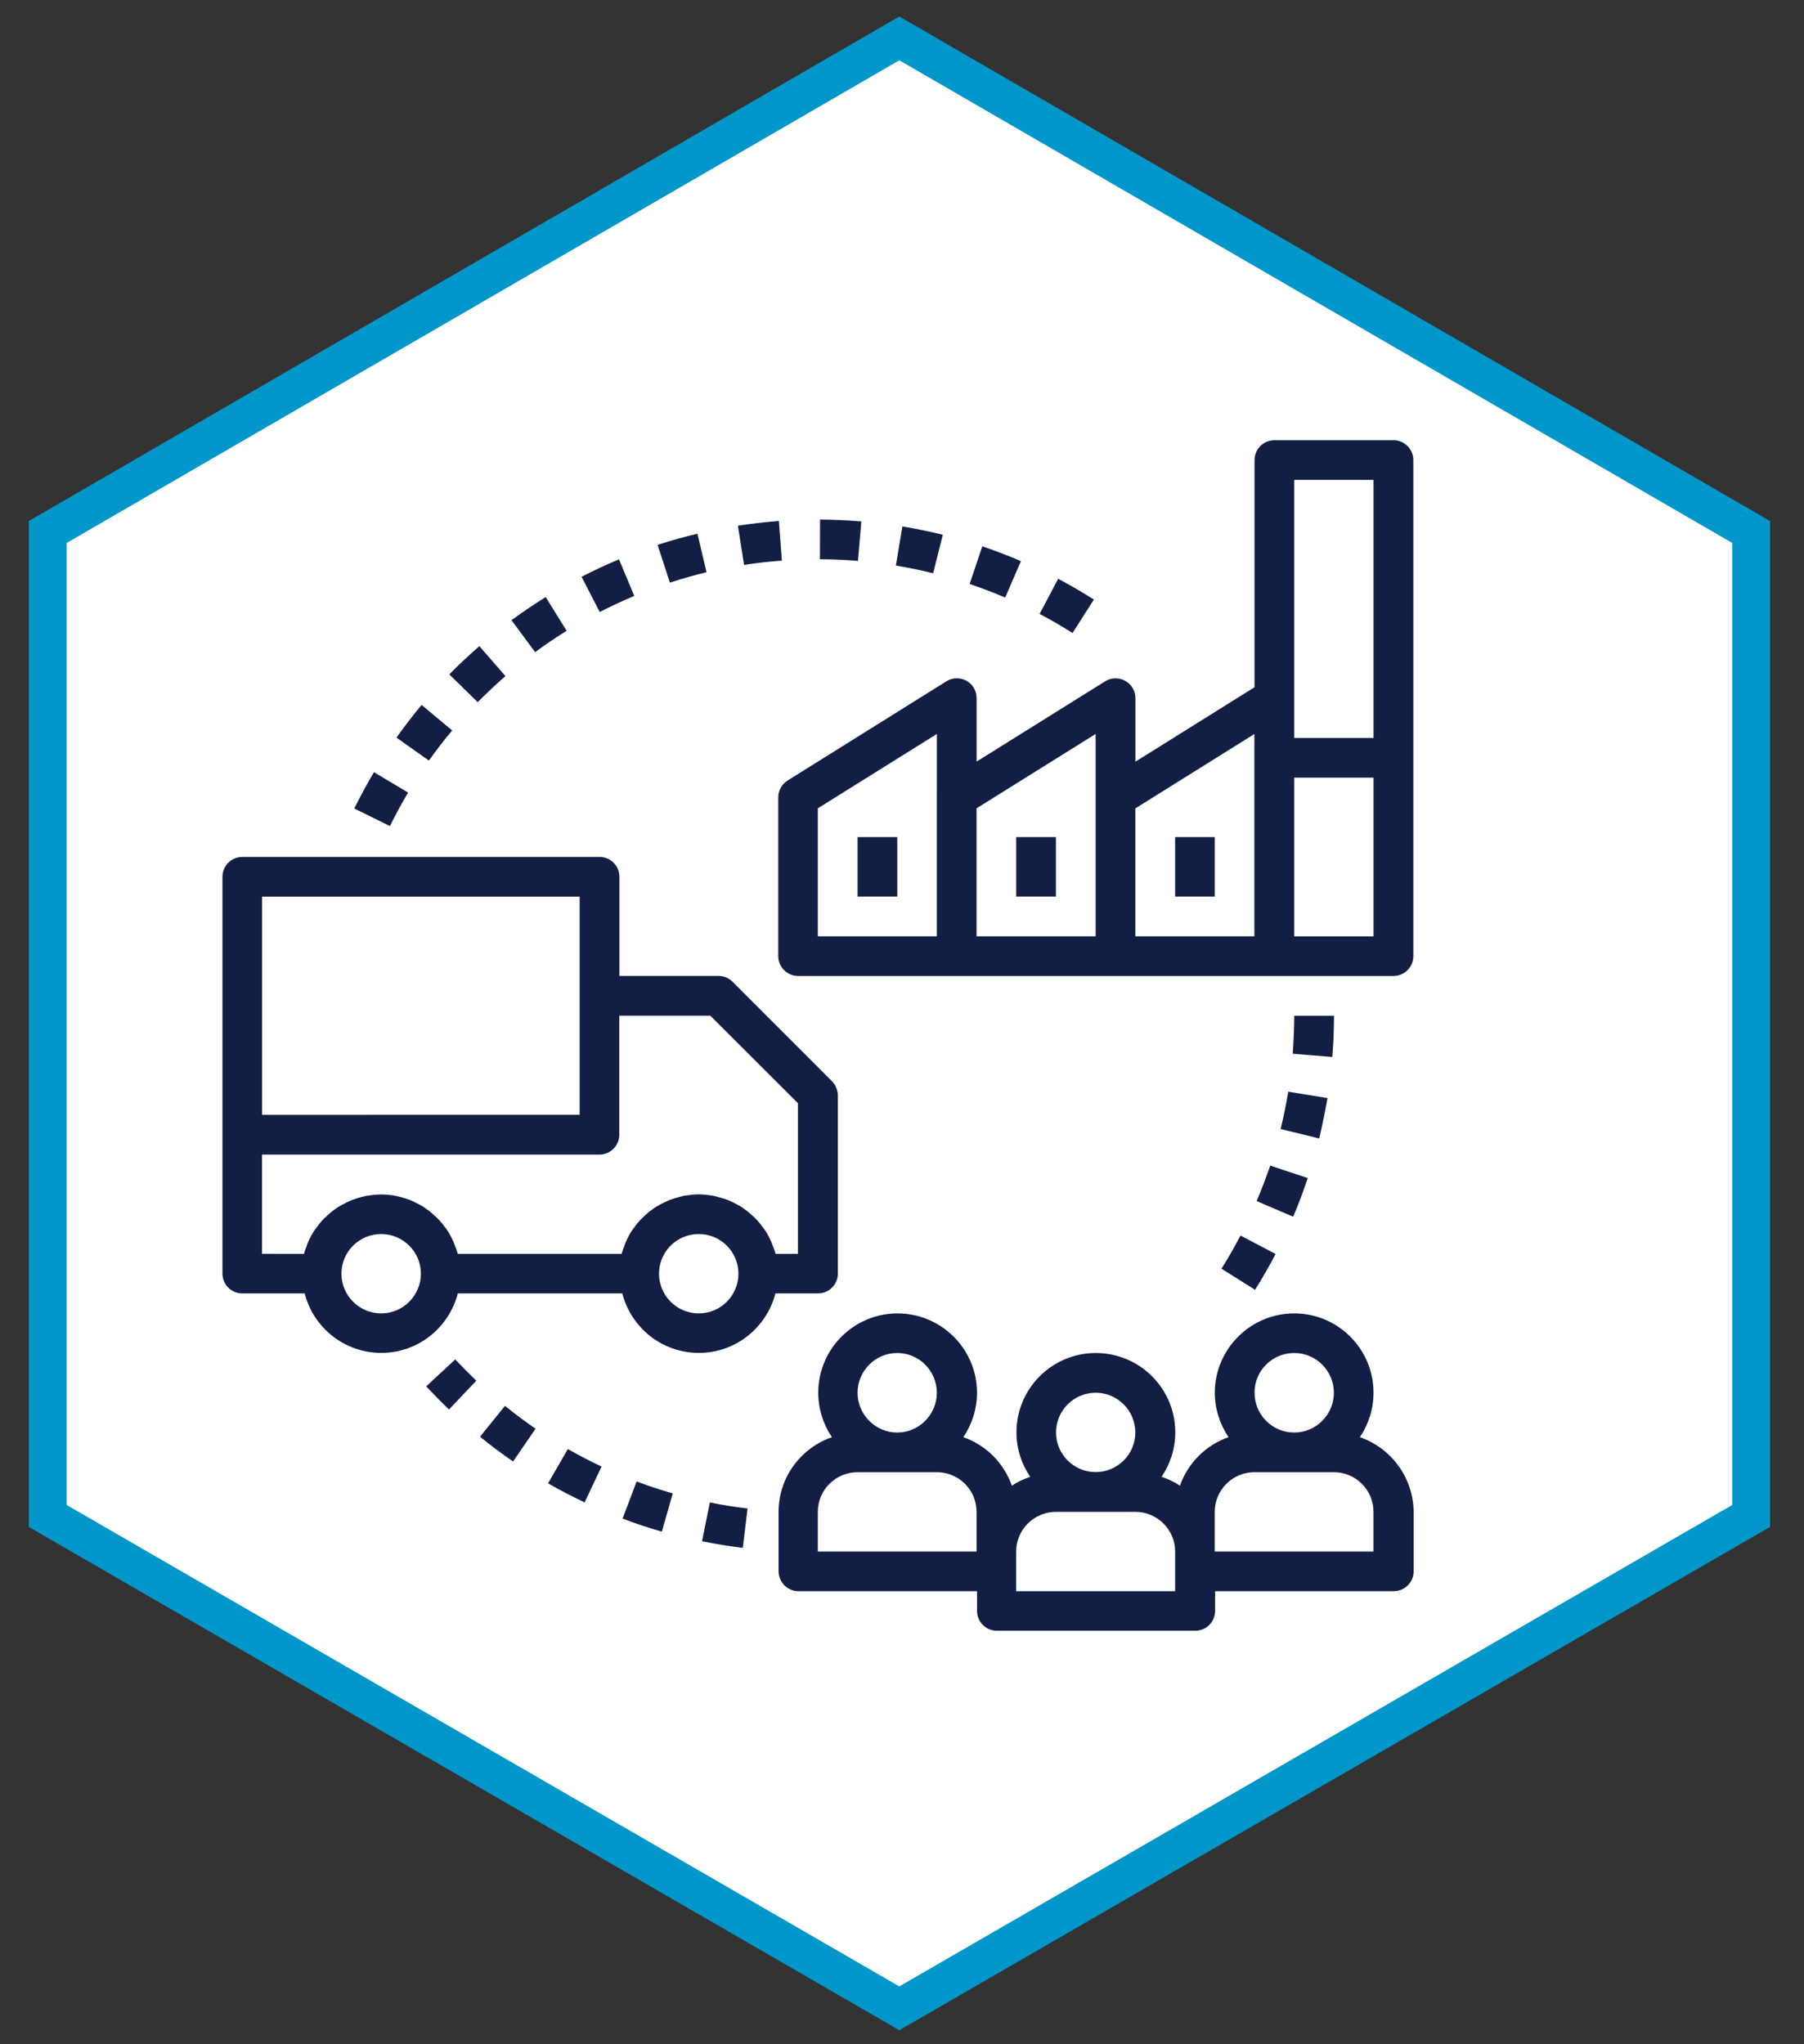 <?xml version="1.0" encoding="utf-8"?>
<!-- Generator: Adobe Illustrator 16.0.0, SVG Export Plug-In . SVG Version: 6.00 Build 0)  -->
<!DOCTYPE svg PUBLIC "-//W3C//DTD SVG 1.1//EN" "http://www.w3.org/Graphics/SVG/1.1/DTD/svg11.dtd">
<svg version="1.1" id="Layer_1" xmlns="http://www.w3.org/2000/svg" xmlns:xlink="http://www.w3.org/1999/xlink" x="0px" y="0px"
	 width="45px" height="51px" viewBox="0 0 45 51" enable-background="new 0 0 45 51" xml:space="preserve">
<rect x="0" y="0" width="45" height="51" fill="#333333" stroke="none"/>
<polygon fill="#0197CA" points="22.433,50.65 0.718,38.094 0.718,12.999 22.433,0.411 44.153,12.999 44.153,38.094 "/>
<polygon fill="#FFFFFF" points="22.433,49.557 1.664,37.547 1.664,13.545 22.433,1.504 43.209,13.545 43.209,37.547 "/>
<g display="none">
	<path display="inline" fill="#131E45" d="M23.294,38.393H10.88c-0.177,0-0.32-0.143-0.32-0.322v-4.146
		c0-0.176,0.144-0.316,0.32-0.316h3.951v-4.217c0-0.176,0.144-0.318,0.321-0.318c0.176,0,0.319,0.143,0.319,0.318v4.533
		c0,0.178-0.143,0.32-0.319,0.32h-3.952v3.508h11.778v-4.848c0-0.178,0.141-0.318,0.316-0.318h3.674
		c0.175,0,0.316,0.143,0.316,0.318v4.484h2.648l-0.033-13.325c0-0.175,0.145-0.318,0.321-0.319l0,0c0.181,0,0.318,0.141,0.318,0.319
		l0.033,13.643c0,0.084-0.033,0.164-0.095,0.227c-0.06,0.063-0.138,0.092-0.228,0.092h-3.282c-0.181,0-0.324-0.141-0.324-0.316
		v-4.482h-3.027v4.846C23.615,38.25,23.47,38.393,23.294,38.393z"/>
	<path display="inline" fill="#131E45" d="M32.009,16.648c-0.177-0.099-0.481-0.107-0.756,0.192
		c-0.108,0.121-0.205,0.31-0.278,0.541c-0.136-0.006-0.271-0.026-0.398-0.053c0.191-0.139,0.21-0.295,0.206-0.372
		c-0.015-0.22-0.294-0.447-0.603-0.447c-0.308,0-0.589,0.227-0.603,0.447c-0.007,0.078,0.014,0.233,0.207,0.372
		c-0.126,0.028-0.259,0.048-0.396,0.053c-0.078-0.23-0.171-0.422-0.282-0.541c-0.277-0.298-0.579-0.29-0.753-0.192
		c-0.168,0.091-0.246,0.263-0.203,0.427c0.055,0.194,0.185,0.35,0.371,0.456c0.184,0.1,0.405,0.148,0.639,0.16
		c0.193,0.763,0.274,1.918,0.291,2.43c0.006,0.085,0.078,0.152,0.161,0.149c0.087-0.001,0.152-0.073,0.151-0.159
		c-0.007-0.195-0.051-1.488-0.286-2.426c0.204-0.016,0.402-0.055,0.573-0.108c0.045-0.013,0.09-0.031,0.131-0.048
		c0.045,0.018,0.086,0.036,0.133,0.048c0.171,0.054,0.371,0.093,0.572,0.108c-0.231,0.938-0.276,2.232-0.281,2.426
		c-0.004,0.085,0.061,0.157,0.147,0.159s0.156-0.064,0.159-0.149c0.017-0.512,0.092-1.667,0.293-2.43
		c0.232-0.012,0.455-0.062,0.631-0.16c0.192-0.104,0.326-0.261,0.376-0.456C32.254,16.911,32.172,16.74,32.009,16.648z
		 M28.672,17.26c-0.118-0.065-0.191-0.152-0.22-0.265c-0.01-0.024,0.015-0.055,0.052-0.077c0.078-0.043,0.223-0.035,0.378,0.131
		c0.065,0.07,0.125,0.183,0.182,0.322C28.916,17.354,28.783,17.32,28.672,17.26z M30.178,17.176
		c-0.211-0.071-0.293-0.16-0.293-0.201c0.005-0.049,0.164-0.155,0.293-0.155c0.131,0,0.294,0.106,0.296,0.155
		C30.478,17.016,30.396,17.105,30.178,17.176z M31.687,17.26c-0.108,0.061-0.242,0.096-0.387,0.113
		c0.056-0.14,0.113-0.251,0.182-0.324c0.155-0.166,0.301-0.175,0.378-0.13c0.034,0.021,0.062,0.052,0.053,0.077
		C31.88,17.108,31.808,17.194,31.687,17.26z"/>
	<path display="inline" fill="#131E45" d="M27.502,20.327c-0.089,0-0.182-0.034-0.246-0.101c-0.878-0.811-1.378-1.959-1.378-3.151
		c0-2.373,1.933-4.303,4.303-4.303c2.375,0,4.305,1.931,4.305,4.303c0,1.19-0.478,2.301-1.342,3.12
		c-0.146,0.141-0.38,0.135-0.519-0.012c-0.138-0.147-0.135-0.378,0.014-0.519c0.719-0.679,1.114-1.601,1.114-2.588
		c0-1.97-1.6-3.571-3.572-3.571c-1.965,0-3.566,1.604-3.566,3.571c0,0.99,0.418,1.943,1.139,2.617
		c0.151,0.138,0.158,0.369,0.02,0.518C27.699,20.287,27.601,20.327,27.502,20.327z"/>
	<path display="inline" fill="#131E45" d="M32.273,20.798c0,0.198-0.16,0.359-0.359,0.359h-3.469c-0.196,0-0.358-0.161-0.358-0.359
		l0,0c0-0.2,0.162-0.36,0.358-0.36h3.469C32.112,20.438,32.273,20.599,32.273,20.798L32.273,20.798z"/>
	<path display="inline" fill="#131E45" d="M32.273,21.726c0,0.2-0.16,0.36-0.359,0.36h-3.469c-0.196,0-0.358-0.161-0.358-0.36l0,0
		c0-0.199,0.162-0.358,0.358-0.358h3.469C32.112,21.368,32.273,21.527,32.273,21.726L32.273,21.726z"/>
	<path display="inline" fill="#131E45" d="M32.273,22.654c0,0.201-0.16,0.36-0.359,0.36h-3.469c-0.196,0-0.358-0.159-0.358-0.36l0,0
		c0-0.199,0.162-0.36,0.358-0.36h3.469C32.112,22.293,32.273,22.456,32.273,22.654L32.273,22.654z"/>
	<path display="inline" fill="#131E45" d="M28.869,23.232v0.208c0,0.513,0.416,0.93,0.932,0.93h0.76c0.511,0,0.931-0.415,0.931-0.93
		v-0.208H28.869z"/>
	<path display="inline" fill="#131E45" d="M36.918,17.845L36.918,17.845l-1.445-0.001c-0.177,0-0.318-0.143-0.318-0.32
		c0-0.174,0.143-0.32,0.318-0.32l0,0l1.445,0.003c0.18,0,0.324,0.144,0.324,0.321C37.24,17.704,37.098,17.845,36.918,17.845z"/>
	<path display="inline" fill="#131E45" d="M24.859,17.847L24.859,17.847l-1.487-0.002c-0.177,0-0.318-0.142-0.318-0.32
		c0-0.175,0.142-0.318,0.318-0.318c0,0,0,0,0.003,0l1.484,0.002c0.179,0,0.323,0.144,0.319,0.319
		C25.18,17.704,25.038,17.847,24.859,17.847z"/>
	<path display="inline" fill="#131E45" d="M30.178,12.122L30.178,12.122c-0.177,0-0.317-0.144-0.317-0.32v-1.366
		c0-0.175,0.145-0.319,0.32-0.319l0,0c0.179,0,0.317,0.144,0.317,0.32v1.365C30.498,11.979,30.354,12.122,30.178,12.122z"/>
	<path display="inline" fill="#131E45" d="M34.114,13.804c-0.08,0-0.166-0.03-0.226-0.092c-0.128-0.126-0.128-0.328,0.004-0.454
		l0.903-0.905c0.125-0.122,0.326-0.122,0.451,0c0.125,0.126,0.125,0.328-0.002,0.454l-0.904,0.904
		C34.278,13.772,34.195,13.804,34.114,13.804z"/>
	<path display="inline" fill="#131E45" d="M26.147,14.214c-0.08,0-0.162-0.031-0.228-0.094l-0.898-0.9
		c-0.126-0.124-0.126-0.328-0.003-0.452c0.129-0.125,0.33-0.125,0.451,0l0.907,0.9c0.125,0.125,0.125,0.326,0,0.452
		C26.313,14.18,26.228,14.214,26.147,14.214z"/>
	<g display="inline">
		<path fill="#131E45" d="M17.615,32.07c-0.182,0-0.361-0.023-0.537-0.061c-0.647-0.141-1.2-0.527-1.556-1.088
			c-0.289-0.453-0.421-0.973-0.387-1.498c-0.397,0.121-0.827,0.135-1.239,0.045c-0.666-0.145-1.23-0.551-1.581-1.127
			c-0.289,0.037-0.586,0.027-0.873-0.035c-0.646-0.145-1.2-0.525-1.556-1.086C9.529,26.664,9.411,26,9.555,25.352
			c0.196-0.894,0.863-1.597,1.727-1.846c0.008-0.101,0.027-0.202,0.047-0.302c0.25-1.126,1.266-1.948,2.418-1.948
			c0.18,0,0.359,0.019,0.536,0.059c0.061,0.015,0.123,0.03,0.181,0.049c0.429-0.319,0.945-0.492,1.479-0.492
			c0.18,0,0.359,0.019,0.536,0.059c0.485,0.106,0.928,0.357,1.266,0.718c0.459-0.184,0.97-0.226,1.453-0.12
			c1.092,0.243,1.875,1.174,1.942,2.269c1.158,0.421,1.841,1.63,1.569,2.86c-0.088,0.4-0.271,0.768-0.534,1.072
			c0.314,0.539,0.417,1.174,0.28,1.787c-0.248,1.125-1.266,1.943-2.419,1.943l0,0c-0.18,0-0.359-0.018-0.535-0.057
			c-0.053-0.012-0.105-0.027-0.159-0.039C18.883,31.811,18.263,32.07,17.615,32.07z M15.571,28.561c0.07,0,0.141,0.027,0.201,0.07
			c0.105,0.086,0.146,0.229,0.103,0.354c-0.024,0.068-0.042,0.137-0.058,0.203c-0.107,0.48-0.018,0.979,0.245,1.389
			c0.264,0.414,0.675,0.699,1.155,0.809c0.131,0.025,0.265,0.041,0.398,0.041c0.535,0,1.044-0.232,1.394-0.641
			c0.089-0.102,0.23-0.139,0.358-0.09c0.089,0.033,0.181,0.061,0.272,0.082c0.131,0.029,0.265,0.043,0.399,0.043
			c0.855,0,1.609-0.607,1.793-1.445c0.114-0.52,0-1.063-0.319-1.49c-0.095-0.131-0.081-0.313,0.038-0.422
			c0.271-0.256,0.455-0.582,0.536-0.941c0.214-0.977-0.375-1.933-1.342-2.18c-0.147-0.035-0.249-0.172-0.243-0.322
			c0.036-0.893-0.571-1.675-1.441-1.87c-0.424-0.091-0.871-0.032-1.252,0.168c-0.138,0.072-0.309,0.035-0.403-0.088
			c-0.264-0.348-0.643-0.585-1.064-0.679c-0.131-0.026-0.266-0.043-0.398-0.043c-0.44,0-0.87,0.161-1.206,0.453
			c-0.09,0.078-0.215,0.099-0.325,0.055c-0.086-0.032-0.175-0.06-0.267-0.081c-0.132-0.028-0.266-0.042-0.399-0.042
			c-0.855,0-1.61,0.61-1.794,1.444c-0.029,0.136-0.043,0.277-0.042,0.416c0.001,0.154-0.108,0.291-0.263,0.317
			c-0.733,0.133-1.309,0.687-1.467,1.415c-0.107,0.482-0.019,0.972,0.245,1.386c0.265,0.414,0.674,0.701,1.155,0.807
			c0.272,0.059,0.558,0.057,0.828-0.01c0.147-0.033,0.297,0.037,0.365,0.174c0.245,0.512,0.707,0.877,1.26,0.998
			c0.131,0.029,0.266,0.045,0.399,0.045c0.342,0,0.678-0.096,0.969-0.279C15.455,28.578,15.513,28.561,15.571,28.561z"/>
		<path fill="#131E45" d="M12.992,20.725c-0.107,0-0.213-0.054-0.272-0.155l-0.964-1.576c-0.093-0.149-0.042-0.348,0.105-0.439
			c0.153-0.092,0.35-0.045,0.441,0.106l0.963,1.577c0.093,0.152,0.045,0.349-0.105,0.44C13.106,20.71,13.048,20.725,12.992,20.725z"
			/>
		<path fill="#131E45" d="M17.638,20.44c-0.019,0-0.038-0.001-0.055-0.006c-0.174-0.03-0.29-0.196-0.261-0.371l0.322-1.833
			c0.032-0.175,0.197-0.29,0.37-0.26c0.175,0.032,0.29,0.197,0.26,0.371l-0.321,1.834C17.924,20.33,17.79,20.44,17.638,20.44z"/>
		<path fill="#131E45" d="M21.721,21.266l-0.442,0.473c-0.062,0.066-0.146,0.101-0.23,0.101c-0.081,0-0.158-0.027-0.218-0.084
			c-0.13-0.122-0.136-0.325-0.015-0.453l1.283-1.368c0.122-0.128,0.323-0.134,0.453-0.013c0.129,0.12,0.132,0.323,0.017,0.452
			L21.721,21.266"/>
		<path fill="#131E45" d="M23.242,25.09c-0.164,0-0.301-0.125-0.32-0.293c-0.018-0.172,0.113-0.332,0.291-0.346l1.818-0.179
			c0.175-0.019,0.33,0.11,0.348,0.287c0.019,0.177-0.112,0.333-0.289,0.348l-1.817,0.182C23.262,25.088,23.248,25.09,23.242,25.09z"
			/>
		<path fill="#131E45" d="M9.307,23.733c-0.049,0-0.094-0.015-0.141-0.035l-1.449-0.714c-0.159-0.079-0.223-0.268-0.145-0.426
			c0.077-0.16,0.268-0.225,0.426-0.148l1.45,0.715c0.158,0.08,0.224,0.269,0.145,0.428C9.537,23.662,9.424,23.733,9.307,23.733z"/>
		<path fill="#131E45" d="M8.041,29.545c-0.125,0-0.242-0.072-0.295-0.193c-0.07-0.162,0.004-0.348,0.168-0.42L9.4,28.295
			c0.162-0.066,0.35,0.008,0.419,0.168c0.07,0.162-0.004,0.35-0.166,0.42L8.168,29.52C8.125,29.535,8.081,29.545,8.041,29.545z"/>
	</g>
	<path display="inline" fill="#131E45" d="M21.19,25.996c-0.045-0.25-0.143-0.482-0.282-0.684l0.218-0.222l-0.462-0.462
		l-0.217,0.221c-0.204-0.14-0.436-0.24-0.687-0.285v-0.312h-0.327h-0.327v0.312c-0.248,0.045-0.482,0.145-0.685,0.285l-0.219-0.221
		L17.74,25.09l0.219,0.222c-0.14,0.202-0.239,0.436-0.284,0.684h-0.31v0.655h0.311c0.047,0.25,0.144,0.48,0.285,0.684l-0.22,0.219
		l0.461,0.463l0.218-0.221c0.203,0.143,0.437,0.24,0.685,0.285v0.311h0.326h0.327V28.08c0.25-0.045,0.483-0.141,0.686-0.285
		l0.218,0.221l0.462-0.463l-0.218-0.219c0.14-0.203,0.239-0.434,0.282-0.684H21.5v-0.655H21.19z M19.435,27.486L19.435,27.486
		c-0.642,0-1.163-0.52-1.163-1.166c0-0.64,0.521-1.162,1.163-1.162l0,0c0.642,0,1.163,0.522,1.163,1.162
		C20.597,26.967,20.077,27.486,19.435,27.486z"/>
	<path display="inline" fill="#131E45" d="M19.752,23.182c-0.016-0.088-0.052-0.176-0.104-0.248l0.081-0.079l-0.168-0.167
		l-0.081,0.081c-0.071-0.052-0.158-0.087-0.248-0.104v-0.113h-0.117h-0.12v0.113c-0.091,0.019-0.175,0.051-0.248,0.104l-0.079-0.081
		l-0.166,0.167l0.079,0.079c-0.051,0.072-0.085,0.159-0.104,0.248h-0.112v0.238h0.111c0.017,0.09,0.053,0.175,0.105,0.247
		l-0.081,0.082l0.166,0.167l0.08-0.08c0.073,0.051,0.158,0.086,0.248,0.103v0.112h0.118h0.119v-0.112
		c0.091-0.017,0.178-0.052,0.25-0.103l0.078,0.08l0.167-0.167l-0.079-0.082c0.052-0.074,0.086-0.157,0.104-0.247h0.112v-0.238
		H19.752z M19.116,23.779L19.116,23.779c-0.265,0-0.48-0.214-0.48-0.476c0-0.265,0.214-0.479,0.48-0.479l0,0
		c0.265,0,0.479,0.217,0.479,0.479C19.595,23.566,19.379,23.779,19.116,23.779z"/>
	<path display="inline" fill="#131E45" d="M14.012,27.02c0.017-0.09,0.01-0.182-0.011-0.264l0.102-0.047l-0.101-0.215l-0.1,0.047
		c-0.05-0.074-0.119-0.135-0.199-0.18l0.039-0.107l-0.11-0.039l-0.108-0.039l-0.039,0.104c-0.089-0.016-0.182-0.01-0.266,0.014
		l-0.049-0.102l-0.213,0.1l0.048,0.104c-0.072,0.051-0.136,0.113-0.183,0.195l-0.105-0.037l-0.081,0.223l0.104,0.037
		c-0.013,0.088-0.009,0.18,0.012,0.266l-0.101,0.045l0.1,0.213l0.103-0.047c0.05,0.074,0.117,0.135,0.195,0.182l-0.037,0.107
		l0.107,0.037l0.11,0.039l0.041-0.105c0.09,0.018,0.183,0.012,0.266-0.01l0.049,0.102l0.212-0.102l-0.047-0.1
		c0.072-0.053,0.132-0.119,0.181-0.199l0.104,0.043l0.082-0.225L14.012,27.02z M13.215,27.359L13.215,27.359
		C12.969,27.271,12.84,27,12.931,26.75c0.09-0.246,0.361-0.373,0.61-0.285l0,0c0.246,0.092,0.373,0.365,0.284,0.611
		C13.733,27.322,13.462,27.449,13.215,27.359z"/>
	<path display="inline" fill="#131E45" d="M16.879,26.275l0.2-0.121c-0.101-0.168-0.232-0.311-0.387-0.426l-0.14,0.187
		c-0.129-0.096-0.28-0.167-0.437-0.206l0.057-0.229c-0.183-0.045-0.377-0.058-0.577-0.024l0.035,0.232
		c-0.135,0.019-0.264,0.06-0.38,0.122c-0.027,0.012-0.052,0.026-0.078,0.043l-0.122-0.201c-0.167,0.098-0.312,0.229-0.428,0.387
		l0.189,0.143c-0.097,0.125-0.167,0.273-0.207,0.436l-0.226-0.057c-0.046,0.184-0.059,0.377-0.029,0.574l0.232-0.035
		c0.024,0.17,0.082,0.324,0.163,0.457l-0.202,0.123c0.102,0.168,0.234,0.311,0.387,0.426l0.142-0.189
		c0.128,0.098,0.279,0.17,0.437,0.209l-0.056,0.229c0.182,0.047,0.376,0.055,0.575,0.025l-0.035-0.232
		c0.135-0.02,0.263-0.061,0.379-0.121c0.026-0.016,0.053-0.025,0.077-0.041l0.122,0.199c0.167-0.1,0.313-0.234,0.428-0.389
		l-0.188-0.137c0.095-0.133,0.166-0.279,0.207-0.439l0.228,0.059c0.045-0.186,0.056-0.379,0.027-0.58l-0.233,0.035
		C17.015,26.564,16.959,26.412,16.879,26.275z M16.407,26.826c0.04,0.262-0.098,0.508-0.322,0.623
		c-0.057,0.027-0.117,0.049-0.182,0.061c-0.329,0.051-0.635-0.176-0.684-0.508c-0.038-0.262,0.1-0.508,0.323-0.625
		c0.056-0.025,0.117-0.047,0.184-0.059C16.052,26.271,16.359,26.498,16.407,26.826z"/>
	<path display="inline" fill="#131E45" d="M19.026,29.355l0.245-0.02c-0.016-0.205-0.069-0.4-0.159-0.58l-0.221,0.111
		c-0.075-0.152-0.181-0.291-0.309-0.404l0.161-0.184c-0.149-0.131-0.326-0.232-0.524-0.299l-0.08,0.23
		c-0.136-0.047-0.274-0.066-0.411-0.066c-0.031,0-0.063,0.002-0.091,0.006l-0.017-0.246c-0.204,0.018-0.403,0.068-0.583,0.16
		l0.109,0.219c-0.151,0.078-0.288,0.18-0.402,0.313l-0.184-0.162c-0.131,0.148-0.233,0.324-0.298,0.523l0.233,0.078
		c-0.056,0.166-0.077,0.34-0.064,0.504l-0.245,0.02c0.017,0.203,0.07,0.402,0.161,0.578l0.22-0.105
		c0.077,0.148,0.181,0.289,0.312,0.4l-0.164,0.184c0.149,0.129,0.326,0.232,0.525,0.299l0.076-0.234
		c0.137,0.045,0.275,0.066,0.411,0.066c0.03,0,0.062,0,0.091-0.002l0.019,0.242c0.204-0.014,0.401-0.066,0.583-0.158l-0.111-0.221
		c0.151-0.074,0.288-0.182,0.401-0.309l0.187,0.158c0.128-0.146,0.231-0.326,0.298-0.523l-0.234-0.078
		C19.018,29.691,19.038,29.523,19.026,29.355z M18.327,29.646c-0.089,0.262-0.335,0.43-0.598,0.43c-0.065,0-0.134-0.01-0.2-0.031
		c-0.329-0.107-0.508-0.467-0.398-0.795c0.087-0.262,0.334-0.432,0.597-0.432c0.066,0,0.134,0.012,0.198,0.033
		C18.259,28.963,18.436,29.318,18.327,29.646z"/>
	<path display="inline" fill="#131E45" d="M21.374,29.07l0.172-0.031c-0.028-0.145-0.086-0.279-0.167-0.398l-0.144,0.102
		c-0.068-0.1-0.155-0.188-0.256-0.254l0.096-0.148c-0.117-0.078-0.251-0.131-0.397-0.158l-0.033,0.17
		c-0.102-0.018-0.201-0.02-0.297-0.006c-0.022,0.004-0.043,0.006-0.064,0.008l-0.037-0.17c-0.141,0.025-0.276,0.086-0.397,0.168
		l0.099,0.143c-0.101,0.064-0.188,0.152-0.253,0.258l-0.145-0.096c-0.078,0.115-0.135,0.25-0.163,0.395l0.172,0.033
		c-0.024,0.125-0.021,0.246,0,0.361l-0.17,0.035c0.028,0.143,0.086,0.279,0.166,0.395l0.146-0.096
		c0.068,0.1,0.154,0.184,0.257,0.252l-0.098,0.146c0.117,0.076,0.25,0.135,0.398,0.162l0.034-0.172
		c0.1,0.021,0.201,0.021,0.297,0.008c0.021-0.002,0.042-0.004,0.063-0.01l0.036,0.17c0.143-0.025,0.278-0.084,0.396-0.164
		l-0.098-0.145c0.1-0.068,0.186-0.156,0.253-0.256l0.146,0.098c0.077-0.123,0.135-0.254,0.162-0.402l-0.172-0.029
		C21.397,29.314,21.397,29.186,21.374,29.07z M20.905,29.346c-0.038,0.193-0.196,0.336-0.381,0.357
		c-0.047,0.006-0.095,0.004-0.145-0.004c-0.242-0.049-0.401-0.283-0.354-0.527c0.037-0.191,0.196-0.332,0.383-0.359
		c0.045-0.004,0.092-0.004,0.142,0.006C20.795,28.865,20.954,29.105,20.905,29.346z"/>
	<path display="inline" fill="#131E45" d="M12.532,25.729l0.177-0.014c-0.01-0.146-0.05-0.291-0.116-0.421l-0.159,0.082
		c-0.054-0.112-0.131-0.208-0.224-0.292l0.117-0.133c-0.106-0.097-0.235-0.173-0.379-0.217l-0.055,0.166
		c-0.1-0.029-0.2-0.049-0.299-0.049c-0.021,0-0.044,0.003-0.066,0.003l-0.013-0.176c-0.147,0.011-0.29,0.052-0.421,0.117
		l0.081,0.157c-0.109,0.056-0.208,0.132-0.291,0.228l-0.133-0.12c-0.095,0.108-0.168,0.236-0.217,0.379l0.168,0.058
		c-0.042,0.122-0.055,0.244-0.047,0.365l-0.179,0.016c0.01,0.143,0.051,0.288,0.117,0.42l0.159-0.08
		c0.055,0.107,0.131,0.207,0.224,0.289l-0.116,0.137c0.108,0.09,0.236,0.166,0.38,0.215l0.055-0.168
		c0.099,0.033,0.2,0.047,0.297,0.047c0.023,0,0.044,0,0.066-0.004l0.012,0.182c0.149-0.012,0.291-0.051,0.421-0.117l-0.079-0.158
		c0.108-0.053,0.208-0.131,0.291-0.221l0.134,0.113c0.094-0.105,0.169-0.238,0.216-0.381l-0.166-0.055
		C12.525,25.972,12.54,25.853,12.532,25.729z M11.981,25.928c-0.056,0.171-0.216,0.277-0.389,0.277
		c-0.042,0-0.084-0.006-0.128-0.021c-0.213-0.07-0.332-0.3-0.26-0.516c0.057-0.172,0.218-0.28,0.387-0.28
		c0.044,0,0.086,0.007,0.129,0.021C11.937,25.479,12.052,25.71,11.981,25.928z"/>
	<path display="inline" fill="#131E45" d="M18.062,23.576l0.204-0.031c-0.027-0.17-0.086-0.333-0.175-0.476l-0.176,0.108
		c-0.074-0.122-0.171-0.228-0.287-0.314l0.123-0.164c-0.134-0.1-0.288-0.173-0.46-0.213l-0.048,0.2
		c-0.119-0.032-0.236-0.041-0.35-0.031c-0.025,0.002-0.052,0.005-0.076,0.011l-0.034-0.203c-0.169,0.027-0.331,0.085-0.476,0.172
		l0.107,0.176c-0.123,0.074-0.229,0.172-0.315,0.289l-0.166-0.122c-0.099,0.134-0.172,0.289-0.212,0.459l0.199,0.05
		c-0.034,0.144-0.04,0.289-0.017,0.425l-0.205,0.031c0.027,0.17,0.086,0.334,0.174,0.478l0.176-0.108
		c0.074,0.123,0.171,0.227,0.29,0.313l-0.123,0.166c0.134,0.098,0.288,0.172,0.459,0.213l0.049-0.199
		c0.118,0.027,0.234,0.035,0.349,0.025c0.025-0.001,0.052-0.003,0.077-0.01l0.03,0.203c0.17-0.024,0.332-0.086,0.478-0.172
		l-0.107-0.176c0.123-0.076,0.228-0.174,0.314-0.289l0.166,0.122c0.098-0.136,0.172-0.288,0.214-0.459l-0.201-0.048
		C18.08,23.856,18.085,23.713,18.062,23.576z M17.497,23.869c-0.055,0.227-0.247,0.382-0.469,0.401
		c-0.055,0.003-0.111,0-0.168-0.015c-0.284-0.071-0.457-0.353-0.388-0.64c0.053-0.227,0.247-0.382,0.467-0.401
		c0.056-0.004,0.114-0.001,0.17,0.015C17.393,23.297,17.566,23.585,17.497,23.869z"/>
	<path display="inline" fill="#131E45" d="M16.049,22.28l0.085-0.006c-0.004-0.069-0.024-0.14-0.056-0.204l-0.077,0.04
		c-0.027-0.051-0.062-0.102-0.107-0.14l0.057-0.063c-0.053-0.046-0.114-0.082-0.184-0.107l-0.026,0.082
		c-0.047-0.017-0.096-0.024-0.145-0.024c-0.01,0-0.021,0-0.03,0.001l-0.008-0.086c-0.07,0.005-0.14,0.024-0.202,0.057l0.038,0.077
		c-0.053,0.026-0.099,0.063-0.139,0.107l-0.063-0.055c-0.045,0.052-0.081,0.112-0.105,0.183l0.082,0.027
		c-0.02,0.058-0.027,0.116-0.022,0.176l-0.086,0.007c0.004,0.07,0.024,0.14,0.055,0.202l0.077-0.04
		c0.028,0.055,0.063,0.103,0.108,0.141l-0.055,0.065c0.051,0.045,0.113,0.081,0.184,0.105l0.026-0.082
		c0.047,0.016,0.096,0.024,0.144,0.024c0.01,0,0.022,0,0.032-0.001l0.006,0.086c0.071-0.004,0.141-0.023,0.202-0.055l-0.038-0.077
		c0.053-0.027,0.1-0.062,0.142-0.106l0.063,0.055c0.045-0.052,0.081-0.114,0.104-0.182l-0.082-0.027
		C16.045,22.395,16.051,22.337,16.049,22.28z M15.806,22.379c-0.031,0.092-0.117,0.15-0.21,0.15c-0.022,0-0.046-0.004-0.069-0.012
		c-0.116-0.037-0.177-0.163-0.14-0.277c0.031-0.094,0.118-0.151,0.208-0.151c0.024,0,0.047,0.003,0.069,0.012
		C15.78,22.14,15.842,22.266,15.806,22.379z"/>
	<g display="inline">
		<path fill="#131E45" d="M15.3,23.838c-0.041-0.205-0.123-0.395-0.239-0.558l0.176-0.18l-0.382-0.369l-0.174,0.181
			c-0.165-0.111-0.357-0.19-0.561-0.224l-0.003-0.251l-0.266,0.001l-0.266,0.005l0.002,0.252c-0.203,0.04-0.392,0.122-0.555,0.236
			l-0.178-0.176l-0.371,0.379l0.179,0.178c-0.109,0.166-0.189,0.356-0.224,0.561l-0.251,0.004l0.006,0.533l0.251-0.006
			c0.041,0.205,0.123,0.392,0.239,0.553l-0.175,0.184l0.379,0.367l0.176-0.18c0.165,0.111,0.356,0.186,0.561,0.227l0.002,0.248
			l0.265-0.004l0.267-0.002l-0.003-0.252c0.204-0.039,0.393-0.124,0.555-0.238l0.18,0.176l0.37-0.382l-0.179-0.172
			c0.111-0.169,0.19-0.359,0.224-0.563l0.252-0.003l-0.006-0.532L15.3,23.838z M13.886,25.194L13.886,25.194
			c-0.592,0.007-1.079-0.465-1.087-1.06c-0.009-0.592,0.466-1.08,1.058-1.087l0,0c0.593-0.007,1.081,0.465,1.089,1.057
			C14.954,24.7,14.479,25.185,13.886,25.194z"/>
		<path fill="#131E45" d="M13.882,24.843L13.882,24.843c-0.398,0.006-0.726-0.313-0.731-0.712c-0.004-0.398,0.314-0.724,0.712-0.729
			l0,0c0.4-0.005,0.726,0.313,0.731,0.713C14.599,24.507,14.28,24.836,13.882,24.843z"/>
	</g>
</g>
<g display="none">
	<circle display="inline" fill="#FFFFFF" cx="23.031" cy="25.159" r="18.224"/>
	<circle display="inline" fill="#131E45" cx="28.491" cy="18.431" r="5.01"/>
	<path display="inline" fill="#131E45" d="M26.112,26.022l0.98-1.814c0.129,0.032,0.258,0.067,0.391,0.089
		c0.132,0.023,0.265,0.031,0.396,0.048l0.315,2.035c0.352,0.017,0.697,0.005,1.037-0.024l0.213-2.046
		c0.265-0.041,0.522-0.101,0.778-0.175l1.068,1.76c0.327-0.123,0.643-0.264,0.949-0.424l-0.59-1.97
		c0.228-0.14,0.448-0.292,0.655-0.46l1.658,1.218c0.254-0.236,0.493-0.487,0.716-0.753l-1.297-1.597
		c0.155-0.215,0.301-0.438,0.43-0.674l1.995,0.487c0.146-0.313,0.272-0.635,0.375-0.969l-1.813-0.98
		c0.03-0.13,0.065-0.257,0.088-0.39c0.022-0.133,0.034-0.264,0.047-0.396l2.036-0.314c0.015-0.35,0.005-0.698-0.024-1.039
		l-2.047-0.211c-0.041-0.264-0.102-0.524-0.176-0.779l1.761-1.068c-0.121-0.327-0.265-0.643-0.424-0.949l-1.972,0.586
		c-0.137-0.228-0.292-0.445-0.46-0.652l1.216-1.658c-0.233-0.256-0.485-0.496-0.751-0.72l-1.599,1.298
		c-0.215-0.156-0.438-0.3-0.674-0.428l0.489-1.998c-0.311-0.144-0.632-0.269-0.968-0.374l-0.98,1.812
		c-0.129-0.03-0.258-0.064-0.391-0.087c-0.131-0.023-0.265-0.035-0.396-0.049l-0.313-2.037c-0.353-0.014-0.698-0.004-1.04,0.028
		l-0.211,2.045c-0.266,0.043-0.523,0.102-0.777,0.176l-1.07-1.758c-0.326,0.121-0.641,0.263-0.949,0.424l0.589,1.97
		c-0.228,0.14-0.447,0.293-0.654,0.459l-1.655-1.217c-0.256,0.236-0.496,0.485-0.719,0.752l1.298,1.597
		c-0.158,0.215-0.301,0.439-0.428,0.674l-2-0.488c-0.143,0.312-0.268,0.635-0.374,0.969l1.814,0.979
		c-0.032,0.129-0.065,0.258-0.087,0.39c-0.022,0.132-0.034,0.264-0.049,0.396l-2.035,0.314c-0.015,0.351-0.006,0.696,0.025,1.039
		l2.045,0.212c0.042,0.265,0.102,0.524,0.177,0.778l-1.76,1.068c0.122,0.326,0.263,0.643,0.423,0.95l1.973-0.588
		c0.139,0.226,0.29,0.445,0.458,0.653l-1.215,1.659c0.234,0.253,0.484,0.493,0.751,0.717l1.597-1.298
		c0.215,0.157,0.438,0.3,0.674,0.429l-0.489,1.999C25.456,25.792,25.779,25.918,26.112,26.022z M23.758,17.531
		c0.454-2.623,2.954-4.386,5.578-3.931c2.622,0.454,4.384,2.957,3.932,5.577c-0.456,2.622-2.955,4.387-5.579,3.933
		C25.068,22.652,23.304,20.151,23.758,17.531z"/>
	<path display="inline" fill="#131E45" d="M17.28,40.133l0.979-1.812c0.131,0.029,0.257,0.065,0.391,0.088
		c0.132,0.021,0.265,0.031,0.396,0.047l0.314,2.036c0.351,0.015,0.697,0.005,1.039-0.026l0.213-2.046
		c0.264-0.04,0.523-0.101,0.777-0.177l1.068,1.761c0.327-0.121,0.643-0.263,0.952-0.422l-0.59-1.972
		c0.228-0.14,0.447-0.292,0.656-0.46l1.656,1.216c0.254-0.235,0.493-0.485,0.719-0.751l-1.297-1.597
		c0.154-0.214,0.299-0.438,0.427-0.673l1.998,0.487c0.143-0.312,0.268-0.635,0.372-0.971l-1.813-0.979
		c0.029-0.128,0.065-0.256,0.091-0.389c0.022-0.132,0.03-0.265,0.045-0.396l2.036-0.315c0.015-0.348,0.004-0.698-0.024-1.04
		l-2.047-0.21c-0.041-0.266-0.103-0.524-0.176-0.778l1.76-1.066c-0.12-0.327-0.262-0.646-0.424-0.952l-1.97,0.588
		c-0.137-0.227-0.293-0.445-0.46-0.651l1.214-1.657C25.35,26.76,25.1,26.52,24.83,26.295l-1.599,1.299
		c-0.213-0.156-0.437-0.3-0.671-0.428l0.488-1.998c-0.311-0.145-0.634-0.27-0.968-0.374l-0.98,1.812
		c-0.129-0.029-0.258-0.065-0.39-0.086c-0.132-0.022-0.264-0.033-0.396-0.049L20,24.435c-0.351-0.014-0.698-0.004-1.039,0.026
		l-0.212,2.046c-0.265,0.041-0.524,0.101-0.777,0.176l-1.074-1.76c-0.327,0.121-0.642,0.263-0.949,0.424l0.589,1.969
		c-0.229,0.139-0.447,0.293-0.654,0.461l-1.656-1.216c-0.257,0.235-0.496,0.484-0.72,0.753l1.298,1.596
		c-0.157,0.216-0.3,0.438-0.428,0.674l-1.999-0.489c-0.144,0.313-0.269,0.635-0.374,0.971l1.813,0.98
		c-0.031,0.128-0.065,0.255-0.087,0.389c-0.022,0.131-0.035,0.265-0.049,0.396l-2.034,0.313c-0.015,0.352-0.004,0.697,0.025,1.04
		l2.045,0.211c0.043,0.265,0.102,0.524,0.177,0.778l-1.76,1.068c0.122,0.327,0.263,0.643,0.424,0.949l1.971-0.588
		c0.138,0.226,0.292,0.447,0.46,0.652l-1.216,1.658c0.235,0.255,0.484,0.494,0.752,0.72l1.596-1.299
		c0.216,0.156,0.438,0.3,0.674,0.429l-0.49,1.995C16.623,39.901,16.945,40.028,17.28,40.133z M14.922,31.641
		c0.456-2.621,2.956-4.385,5.579-3.93c2.623,0.453,4.385,2.955,3.933,5.578c-0.455,2.62-2.956,4.386-5.578,3.933
		C16.233,36.765,14.469,34.263,14.922,31.641z"/>
	<g display="inline">
		<g>
			<g>
				<path fill="#FFFFFF" d="M29.485,15.594l0.006-0.008l-2.116,3.882l-0.559-1.886c-0.024-0.093-0.09-0.171-0.174-0.217
					c-0.084-0.046-0.182-0.057-0.274-0.03l-0.295,0.087c-0.092,0.027-0.17,0.088-0.215,0.174c-0.047,0.083-0.057,0.182-0.028,0.274
					l0.952,3.231c0.024,0.092,0.088,0.169,0.172,0.216c0.086,0.046,0.184,0.058,0.276,0.03l3.231-0.952
					c0.092-0.027,0.168-0.088,0.213-0.174c0.049-0.084,0.06-0.182,0.03-0.275l-0.084-0.293c-0.026-0.091-0.09-0.169-0.174-0.214
					c-0.086-0.046-0.178-0.053-0.27-0.027l-1.904,0.564l2.121-3.89c0.096-0.176,0.024-0.405-0.151-0.5l-0.269-0.147
					C29.799,15.343,29.577,15.419,29.485,15.594z"/>
			</g>
		</g>
	</g>
	<circle display="inline" fill="#131E45" cx="19.594" cy="32.34" r="5.389"/>
	<g display="inline">
		<g>
			<g>
				<path fill="#FFFFFF" d="M18.551,35.273l-0.005,0.011l2.009-3.939l0.609,1.872c0.028,0.095,0.095,0.168,0.18,0.213
					c0.086,0.043,0.185,0.052,0.275,0.021l0.292-0.095c0.092-0.029,0.166-0.093,0.211-0.181c0.044-0.084,0.05-0.184,0.022-0.274
					l-1.039-3.204c-0.029-0.094-0.093-0.166-0.18-0.209c-0.086-0.047-0.185-0.055-0.276-0.025l-3.205,1.04
					c-0.092,0.028-0.166,0.092-0.21,0.178c-0.044,0.084-0.051,0.185-0.023,0.276l0.094,0.291c0.029,0.09,0.093,0.168,0.179,0.211
					c0.085,0.042,0.178,0.049,0.271,0.019l1.887-0.614l-2.015,3.946c-0.091,0.179-0.014,0.405,0.162,0.497l0.273,0.139
					C18.243,35.534,18.461,35.453,18.551,35.273z"/>
			</g>
		</g>
	</g>
	<g display="inline">
		<path fill="#131E45" d="M16.156,17.909c-0.156-0.088-0.432-0.096-0.677,0.171c-0.098,0.11-0.183,0.278-0.25,0.486
			c-0.122-0.005-0.243-0.023-0.358-0.048c0.171-0.123,0.189-0.263,0.186-0.332c-0.015-0.197-0.265-0.401-0.542-0.401
			c-0.276,0-0.527,0.206-0.539,0.401c-0.006,0.07,0.013,0.208,0.186,0.332c-0.113,0.026-0.234,0.044-0.355,0.048
			c-0.071-0.205-0.153-0.377-0.253-0.486c-0.246-0.266-0.52-0.258-0.676-0.171c-0.15,0.082-0.22,0.237-0.182,0.383
			c0.049,0.173,0.165,0.313,0.333,0.409c0.165,0.089,0.364,0.133,0.571,0.144c0.175,0.682,0.246,1.72,0.261,2.18
			c0.004,0.076,0.07,0.137,0.146,0.133c0.076-0.001,0.136-0.066,0.135-0.143c-0.005-0.174-0.045-1.335-0.256-2.174
			c0.183-0.016,0.362-0.051,0.514-0.099c0.041-0.01,0.081-0.025,0.118-0.043c0.041,0.017,0.077,0.033,0.12,0.043
			c0.153,0.049,0.332,0.085,0.513,0.099c-0.206,0.839-0.246,2-0.251,2.174c-0.003,0.077,0.055,0.142,0.131,0.143
			c0.076,0.001,0.141-0.058,0.144-0.133c0.015-0.459,0.082-1.496,0.263-2.18c0.208-0.011,0.408-0.055,0.566-0.144
			c0.173-0.095,0.292-0.236,0.338-0.409C16.376,18.146,16.303,17.993,16.156,17.909z M13.164,18.458
			c-0.105-0.058-0.171-0.136-0.197-0.239c-0.009-0.022,0.013-0.05,0.045-0.069c0.072-0.04,0.198-0.033,0.34,0.118
			c0.058,0.064,0.11,0.165,0.162,0.288C13.382,18.543,13.264,18.512,13.164,18.458z M14.515,18.383
			c-0.191-0.063-0.263-0.143-0.263-0.18c0.004-0.044,0.147-0.14,0.263-0.14c0.117,0,0.263,0.096,0.265,0.14
			C14.784,18.24,14.71,18.32,14.515,18.383z M15.868,18.458c-0.099,0.054-0.218,0.086-0.348,0.1
			c0.049-0.126,0.101-0.225,0.163-0.291c0.138-0.147,0.27-0.155,0.339-0.118c0.032,0.019,0.054,0.047,0.046,0.07
			C16.042,18.322,15.977,18.398,15.868,18.458z"/>
		<path fill="#131E45" d="M12.115,21.208c-0.08,0-0.162-0.029-0.22-0.089c-0.788-0.727-1.237-1.758-1.237-2.827
			c0-2.127,1.733-3.858,3.858-3.858c2.128,0,3.859,1.731,3.859,3.858c0,1.068-0.427,2.064-1.202,2.797
			c-0.131,0.125-0.341,0.12-0.464-0.012c-0.123-0.131-0.121-0.338,0.013-0.465c0.645-0.61,0.999-1.437,0.999-2.321
			c0-1.766-1.437-3.201-3.205-3.201c-1.763,0-3.198,1.437-3.198,3.201c0,0.888,0.374,1.742,1.021,2.347
			c0.136,0.125,0.143,0.33,0.019,0.465C12.292,21.172,12.205,21.208,12.115,21.208z"/>
		<path fill="#131E45" d="M16.393,21.63c0,0.177-0.144,0.322-0.322,0.322h-3.109c-0.176,0-0.322-0.146-0.322-0.322l0,0
			c0-0.178,0.147-0.323,0.322-0.323h3.109C16.25,21.307,16.393,21.452,16.393,21.63L16.393,21.63z"/>
		<path fill="#131E45" d="M16.393,22.462c0,0.18-0.144,0.325-0.322,0.325h-3.109c-0.176,0-0.322-0.145-0.322-0.325l0,0
			c0-0.177,0.147-0.322,0.322-0.322h3.109C16.25,22.14,16.393,22.285,16.393,22.462L16.393,22.462z"/>
		<path fill="#131E45" d="M16.393,23.296c0,0.178-0.144,0.322-0.322,0.322h-3.109c-0.176,0-0.322-0.144-0.322-0.322l0,0
			c0-0.18,0.147-0.325,0.322-0.325h3.109C16.25,22.971,16.393,23.116,16.393,23.296L16.393,23.296z"/>
		<path fill="#131E45" d="M13.34,23.813V24c0,0.46,0.374,0.835,0.836,0.835h0.682c0.459,0,0.833-0.372,0.833-0.835v-0.187H13.34z"/>
		<path fill="#131E45" d="M20.559,18.982L20.559,18.982l-1.296-0.001c-0.159,0-0.287-0.128-0.287-0.287
			c0-0.157,0.128-0.286,0.287-0.286l0,0l1.296,0.003c0.161,0,0.29,0.129,0.29,0.286C20.848,18.855,20.72,18.982,20.559,18.982z"/>
		<path fill="#131E45" d="M9.746,18.985L9.746,18.985l-1.333-0.001c-0.158,0-0.286-0.128-0.286-0.287
			c0-0.157,0.128-0.285,0.286-0.285c0,0,0,0,0.002,0l1.332,0.001c0.159,0,0.29,0.129,0.286,0.285
			C10.034,18.855,9.906,18.985,9.746,18.985z"/>
		<path fill="#131E45" d="M14.515,13.85L14.515,13.85c-0.158,0-0.284-0.13-0.284-0.288v-1.224c0-0.158,0.129-0.287,0.286-0.287l0,0
			c0.161,0,0.285,0.129,0.285,0.287v1.224C14.802,13.722,14.672,13.85,14.515,13.85z"/>
		<path fill="#131E45" d="M18.043,15.359c-0.073,0-0.149-0.025-0.202-0.084c-0.113-0.111-0.113-0.293,0.003-0.406l0.811-0.811
			c0.11-0.109,0.292-0.109,0.404,0c0.112,0.113,0.112,0.293-0.001,0.407l-0.81,0.81C18.191,15.331,18.118,15.359,18.043,15.359z"/>
		<path fill="#131E45" d="M10.901,15.727c-0.073,0-0.148-0.027-0.204-0.086l-0.807-0.806c-0.113-0.111-0.113-0.293-0.002-0.406
			c0.114-0.112,0.294-0.112,0.405,0l0.813,0.807c0.113,0.112,0.113,0.292,0,0.404C11.048,15.697,10.973,15.727,10.901,15.727z"/>
	</g>
</g>
<g>
	<g>
		<g>
			<path fill="#131E45" d="M33.923,35.855c0.213-0.32,0.339-0.701,0.339-1.109c0-1.091-0.885-1.979-1.978-1.979
				c-1.091,0-1.981,0.889-1.981,1.979c0,0.408,0.129,0.789,0.342,1.109c-0.565,0.197-1.014,0.644-1.211,1.211
				c-0.142-0.097-0.296-0.166-0.459-0.223c0.215-0.317,0.342-0.701,0.342-1.108c0-1.095-0.889-1.98-1.983-1.98
				c-1.091,0-1.979,0.886-1.979,1.98c0,0.407,0.127,0.791,0.344,1.108c-0.163,0.057-0.32,0.126-0.457,0.223
				c-0.202-0.567-0.645-1.014-1.212-1.211c0.214-0.32,0.341-0.701,0.341-1.109c0-1.091-0.89-1.979-1.983-1.979
				c-1.092,0-1.977,0.889-1.977,1.979c0,0.408,0.127,0.789,0.34,1.109c-0.772,0.27-1.329,0.997-1.329,1.862V39.2
				c0,0.275,0.221,0.497,0.495,0.497h4.455v0.491c0,0.278,0.223,0.496,0.494,0.496h4.95c0.273,0,0.494-0.218,0.494-0.496v-0.491
				h4.457c0.275,0,0.496-0.224,0.496-0.497v-1.482C35.253,36.854,34.697,36.125,33.923,35.855z M22.382,33.755
				c0.545,0,0.987,0.446,0.987,0.991c0,0.546-0.444,0.993-0.987,0.993c-0.547,0-0.99-0.447-0.99-0.993
				C21.392,34.201,21.834,33.755,22.382,33.755z M24.359,38.708H20.4v-0.99c0-0.548,0.445-0.989,0.992-0.989h1.979
				c0.547,0,0.989,0.443,0.989,0.989V38.708L24.359,38.708z M27.33,34.746c0.548,0,0.99,0.445,0.99,0.993
				c0,0.544-0.444,0.987-0.99,0.987c-0.544,0-0.988-0.445-0.988-0.987C26.342,35.189,26.788,34.746,27.33,34.746z M29.313,39.202
				v0.495h-3.965v-0.495v-0.494c0-0.547,0.446-0.99,0.993-0.99h1.979c0.547,0,0.993,0.443,0.993,0.99V39.202L29.313,39.202z
				 M32.284,33.755c0.546,0,0.989,0.446,0.989,0.991c0,0.546-0.443,0.993-0.989,0.993c-0.55,0-0.99-0.447-0.99-0.993
				C31.29,34.201,31.734,33.755,32.284,33.755z M34.262,38.708h-3.961v-0.99c0-0.548,0.447-0.989,0.989-0.989h1.983
				c0.546,0,0.988,0.443,0.988,0.989V38.708z"/>
		</g>
	</g>
	<g>
		<g>
			<path fill="#131E45" d="M20.75,26.971l-2.475-2.477c-0.092-0.092-0.217-0.146-0.349-0.146h-2.475v-2.475
				c0-0.274-0.223-0.494-0.496-0.494h-8.91c-0.274,0-0.496,0.22-0.496,0.494v6.439v3.463c0,0.273,0.221,0.493,0.496,0.493h1.555
				c0.219,0.855,0.99,1.484,1.911,1.484c0.919,0,1.688-0.629,1.909-1.484h4.103c0.221,0.855,0.988,1.484,1.909,1.484
				c0.92,0,1.689-0.629,1.911-1.484h1.06c0.274,0,0.497-0.22,0.497-0.493V27.32C20.895,27.19,20.841,27.063,20.75,26.971z
				 M6.538,22.369h7.921v2.477v2.967H6.538V22.369z M9.509,32.767c-0.548,0-0.992-0.445-0.992-0.991
				c0-0.548,0.444-0.989,0.992-0.989c0.545,0,0.99,0.443,0.99,0.989C10.498,32.323,10.054,32.767,9.509,32.767z M17.43,32.767
				c-0.548,0-0.991-0.445-0.991-0.991c0-0.548,0.443-0.989,0.991-0.989c0.547,0,0.99,0.443,0.99,0.989
				C18.42,32.323,17.977,32.767,17.43,32.767z M19.906,31.282h-0.558c-0.019-0.07-0.045-0.134-0.071-0.196
				c-0.01-0.028-0.02-0.063-0.033-0.094c-0.047-0.108-0.103-0.216-0.169-0.312c-0.015-0.022-0.033-0.042-0.047-0.063
				c-0.055-0.077-0.113-0.147-0.176-0.211c-0.029-0.03-0.062-0.061-0.091-0.086c-0.058-0.055-0.115-0.103-0.178-0.146
				c-0.038-0.03-0.074-0.052-0.113-0.078c-0.064-0.037-0.13-0.073-0.199-0.105c-0.04-0.021-0.082-0.038-0.123-0.056
				c-0.076-0.026-0.155-0.053-0.235-0.07c-0.038-0.012-0.075-0.023-0.114-0.032c-0.121-0.018-0.244-0.036-0.372-0.036
				c-0.127,0-0.25,0.019-0.373,0.036c-0.039,0.011-0.077,0.022-0.115,0.032c-0.079,0.018-0.158,0.042-0.234,0.072
				c-0.043,0.018-0.083,0.036-0.125,0.056c-0.067,0.03-0.134,0.066-0.199,0.107c-0.039,0.022-0.075,0.047-0.113,0.076
				c-0.062,0.042-0.121,0.092-0.177,0.145c-0.03,0.027-0.063,0.056-0.091,0.086c-0.064,0.065-0.123,0.134-0.176,0.211
				c-0.016,0.021-0.034,0.04-0.049,0.063c-0.064,0.096-0.12,0.201-0.167,0.31c-0.014,0.028-0.021,0.063-0.034,0.096
				c-0.024,0.063-0.05,0.126-0.068,0.194h-4.088c-0.017-0.068-0.042-0.135-0.068-0.194c-0.012-0.03-0.019-0.065-0.034-0.096
				c-0.046-0.106-0.104-0.214-0.167-0.31c-0.014-0.024-0.032-0.042-0.049-0.064c-0.054-0.075-0.112-0.146-0.174-0.209
				c-0.03-0.032-0.061-0.061-0.093-0.086c-0.057-0.055-0.114-0.104-0.175-0.146c-0.037-0.027-0.076-0.052-0.113-0.078
				c-0.064-0.037-0.129-0.073-0.2-0.105c-0.041-0.021-0.081-0.038-0.123-0.056c-0.076-0.028-0.154-0.055-0.233-0.074
				c-0.04-0.01-0.076-0.02-0.116-0.028c-0.119-0.023-0.243-0.036-0.369-0.036c-0.129,0-0.252,0.019-0.373,0.036
				c-0.041,0.009-0.078,0.022-0.114,0.028c-0.082,0.021-0.16,0.044-0.235,0.074c-0.042,0.018-0.083,0.035-0.124,0.056
				c-0.067,0.032-0.134,0.068-0.199,0.105c-0.039,0.026-0.077,0.048-0.114,0.078c-0.063,0.042-0.121,0.092-0.178,0.146
				c-0.029,0.025-0.06,0.054-0.092,0.086c-0.064,0.063-0.119,0.134-0.173,0.209c-0.016,0.022-0.032,0.04-0.049,0.064
				c-0.065,0.096-0.122,0.201-0.17,0.31c-0.013,0.028-0.02,0.063-0.033,0.096c-0.024,0.063-0.051,0.126-0.067,0.194H6.536v-2.476
				h8.416c0.274,0,0.496-0.222,0.496-0.496v-2.97h2.27l2.186,2.183v3.761H19.906z"/>
		</g>
	</g>
	<g>
		<g>
			<path fill="#131E45" d="M34.76,10.983h-2.971c-0.273,0-0.495,0.221-0.495,0.496v5.666l-2.971,1.857v-1.583
				c0-0.18-0.097-0.346-0.257-0.434c-0.154-0.085-0.346-0.083-0.501,0.014L24.361,19v-1.582c0-0.18-0.095-0.346-0.253-0.434
				c-0.155-0.085-0.348-0.083-0.502,0.014l-3.96,2.475c-0.146,0.091-0.233,0.25-0.233,0.42v3.96c0,0.273,0.223,0.496,0.497,0.496
				h3.958h3.963h3.959h2.968c0.277,0,0.497-0.223,0.497-0.496v-4.952v-7.425C35.253,11.204,35.033,10.983,34.76,10.983z
				 M23.369,19.894v3.465H20.4v-3.193l2.97-1.855L23.369,19.894L23.369,19.894z M27.33,19.894v3.465h-2.97v-3.193l2.97-1.855V19.894
				z M31.29,18.903v4.456h-2.969v-3.191l2.969-1.856V18.903z M34.262,23.36h-1.978v-3.96h1.978V23.36z M34.262,18.41h-1.978v-0.991
				v-5.447h1.978V18.41z"/>
		</g>
	</g>
	<g>
		<g>
			<rect x="25.349" y="20.884" fill="#131E45" width="0.991" height="1.484"/>
		</g>
	</g>
	<g>
		<g>
			<rect x="29.313" y="20.884" fill="#131E45" width="0.989" height="1.484"/>
		</g>
	</g>
	<g>
		<g>
			<rect x="21.392" y="20.884" fill="#131E45" width="0.99" height="1.484"/>
		</g>
	</g>
	<g>
		<g>
			<path fill="#131E45" d="M32.134,27.236c-0.051,0.312-0.115,0.625-0.189,0.931l0.961,0.235c0.081-0.331,0.148-0.669,0.208-1.007
				L32.134,27.236z"/>
		</g>
	</g>
	<g>
		<g>
			<path fill="#131E45" d="M32.284,25.34c0,0.322-0.016,0.638-0.037,0.949l0.986,0.08c0.028-0.337,0.043-0.682,0.043-1.027h-0.992
				V25.34z"/>
		</g>
	</g>
	<g>
		<g>
			<path fill="#131E45" d="M30.943,30.824c-0.146,0.28-0.303,0.56-0.474,0.827l0.837,0.527c0.183-0.291,0.356-0.591,0.513-0.893
				L30.943,30.824z"/>
		</g>
	</g>
	<g>
		<g>
			<path fill="#131E45" d="M31.685,29.08c-0.103,0.298-0.215,0.598-0.339,0.885l0.912,0.39c0.135-0.315,0.255-0.641,0.363-0.965
				L31.685,29.08z"/>
		</g>
	</g>
	<g>
		<g>
			<path fill="#131E45" d="M11.958,16.12c-0.257,0.224-0.512,0.46-0.75,0.705l0.708,0.693c0.221-0.223,0.453-0.442,0.692-0.651
				L11.958,16.12z"/>
		</g>
	</g>
	<g>
		<g>
			<path fill="#131E45" d="M24.503,13.63l-0.316,0.939c0.296,0.101,0.596,0.215,0.887,0.339L25.466,14
				C25.152,13.862,24.823,13.739,24.503,13.63z"/>
		</g>
	</g>
	<g>
		<g>
			<path fill="#131E45" d="M13.612,14.896c-0.29,0.179-0.575,0.374-0.853,0.577l0.59,0.797c0.254-0.189,0.52-0.369,0.785-0.533
				L13.612,14.896z"/>
		</g>
	</g>
	<g>
		<g>
			<path fill="#131E45" d="M9.329,19.265c-0.172,0.289-0.338,0.594-0.492,0.905l0.89,0.439c0.142-0.288,0.293-0.569,0.453-0.835
				L9.329,19.265z"/>
		</g>
	</g>
	<g>
		<g>
			<path fill="#131E45" d="M10.517,17.587c-0.22,0.264-0.432,0.54-0.627,0.815l0.809,0.573c0.181-0.255,0.375-0.507,0.58-0.752
				L10.517,17.587z"/>
		</g>
	</g>
	<g>
		<g>
			<path fill="#131E45" d="M20.456,12.963l-0.003,0.989c0.318,0.001,0.64,0.016,0.949,0.041l0.084-0.984
				C21.148,12.98,20.8,12.965,20.456,12.963z"/>
		</g>
	</g>
	<g>
		<g>
			<path fill="#131E45" d="M22.509,13.134l-0.162,0.975c0.316,0.053,0.627,0.117,0.93,0.193l0.241-0.961
				C23.186,13.261,22.846,13.189,22.509,13.134z"/>
		</g>
	</g>
	<g>
		<g>
			<path fill="#131E45" d="M26.396,14.439l-0.463,0.877c0.277,0.146,0.553,0.306,0.821,0.477l0.532-0.835
				C26.994,14.772,26.694,14.599,26.396,14.439z"/>
		</g>
	</g>
	<g>
		<g>
			<path fill="#131E45" d="M19.429,12.997c-0.343,0.028-0.687,0.066-1.022,0.119l0.153,0.978c0.309-0.049,0.628-0.085,0.943-0.107
				L19.429,12.997z"/>
		</g>
	</g>
	<g>
		<g>
			<path fill="#131E45" d="M15.44,13.954c-0.314,0.133-0.628,0.278-0.933,0.436l0.453,0.878c0.283-0.144,0.572-0.28,0.862-0.401
				L15.44,13.954z"/>
		</g>
	</g>
	<g>
		<g>
			<path fill="#131E45" d="M17.397,13.315c-0.333,0.079-0.666,0.172-0.994,0.279l0.307,0.941c0.3-0.098,0.609-0.185,0.914-0.259
				L17.397,13.315z"/>
		</g>
	</g>
	<g>
		<g>
			<path fill="#131E45" d="M15.88,36.96l-0.349,0.925c0.321,0.126,0.65,0.232,0.978,0.326l0.273-0.953
				C16.48,37.172,16.175,37.072,15.88,36.96z"/>
		</g>
	</g>
	<g>
		<g>
			<path fill="#131E45" d="M14.164,36.151l-0.493,0.856c0.298,0.172,0.606,0.328,0.912,0.476l0.422-0.895
				C14.722,36.455,14.439,36.307,14.164,36.151z"/>
		</g>
	</g>
	<g>
		<g>
			<path fill="#131E45" d="M17.707,37.483l-0.195,0.967c0.336,0.07,0.678,0.126,1.017,0.166l0.118-0.982
				C18.333,37.596,18.018,37.548,17.707,37.483z"/>
		</g>
	</g>
	<g>
		<g>
			<path fill="#131E45" d="M11.356,33.915l-0.725,0.672c0.185,0.197,0.374,0.392,0.569,0.577l0.681-0.718
				C11.702,34.274,11.527,34.097,11.356,33.915z"/>
		</g>
	</g>
	<g>
		<g>
			<path fill="#131E45" d="M12.596,35.074l-0.622,0.769c0.268,0.221,0.545,0.426,0.825,0.618l0.56-0.817
				C13.101,35.466,12.844,35.275,12.596,35.074z"/>
		</g>
	</g>
</g>
<g display="none">
	<path display="inline" fill="#131E45" d="M23.753,20.431v-0.572c0-0.451-0.367-0.817-0.817-0.817c-0.452,0-0.819,0.366-0.819,0.817
		v0.591c-1.455,0.383-2.533,1.723-2.533,3.311c0,1.59,1.078,2.93,2.533,3.312v3.437c-0.709-0.361-1.383-1.025-1.625-1.31
		c-0.29-0.35-0.807-0.393-1.152-0.103c-0.346,0.291-0.39,0.808-0.1,1.153c0.155,0.186,1.37,1.584,2.875,2.011v0.606
		c0,0.454,0.367,0.819,0.819,0.819c0.449,0,0.817-0.365,0.817-0.819v-0.578c1.486-0.357,2.595-1.713,2.595-3.323
		c0-1.612-1.111-2.966-2.595-3.325v-3.503c0.738,0.277,1.407,0.844,1.661,1.104c0.313,0.325,0.83,0.338,1.155,0.022
		c0.325-0.311,0.337-0.828,0.024-1.156C26.447,21.954,25.272,20.768,23.753,20.431z M21.219,23.761c0-0.667,0.362-1.252,0.897-1.558
		v3.117C21.581,25.014,21.219,24.432,21.219,23.761z M24.712,28.965c0,0.698-0.391,1.294-0.959,1.592v-3.185
		C24.321,27.669,24.712,28.271,24.712,28.965z"/>
	<path display="inline" fill="#131E45" d="M36.066,31.726c-0.886,0-1.694,0.327-2.315,0.867l-2.331-1.56
		c0.764-1.387,1.199-2.978,1.199-4.669c0-2.027-0.627-3.913-1.694-5.472l1.577-1.26c0.548,0.355,1.205,0.563,1.911,0.563
		c1.944,0,3.53-1.585,3.53-3.531c0-1.949-1.586-3.532-3.53-3.532c-1.947,0-3.533,1.584-3.533,3.532c0,0.649,0.177,1.259,0.485,1.781
		l-1.476,1.18c-1.761-1.817-4.225-2.946-6.951-2.946c-2.38,0-4.557,0.86-6.246,2.288l-3.137-3.106
		c0.316-0.529,0.496-1.145,0.496-1.803c0-1.946-1.583-3.533-3.532-3.533s-3.532,1.584-3.532,3.533s1.583,3.532,3.532,3.532
		c0.698,0,1.348-0.203,1.895-0.553l3.119,3.089c-1.425,1.688-2.285,3.865-2.285,6.24c0,2.063,0.649,3.974,1.751,5.548l-2.958,2.465
		c-0.354-0.184-0.755-0.287-1.182-0.287c-1.429,0-2.591,1.163-2.591,2.591c0,1.427,1.162,2.592,2.591,2.592
		c1.428,0,2.591-1.165,2.591-2.592c0-0.406-0.095-0.792-0.261-1.134l2.858-2.383c1.757,1.779,4.193,2.881,6.887,2.881
		c1.265,0,2.477-0.241,3.584-0.686l0.728,1.458c-0.394,0.396-0.644,0.938-0.644,1.543c0,1.201,0.975,2.175,2.176,2.175
		c1.198,0,2.177-0.974,2.177-2.175c0-1.199-0.979-2.177-2.177-2.177c-0.009,0-0.012,0-0.019,0l-0.781-1.561
		c0.967-0.594,1.818-1.347,2.523-2.232l2.293,1.524c-0.17,0.416-0.263,0.864-0.263,1.34c0,1.948,1.581,3.533,3.532,3.533
		c1.945,0,3.531-1.585,3.531-3.533C39.597,33.311,38.013,31.726,36.066,31.726z M34.41,14.768c1.045,0,1.892,0.852,1.892,1.896
		c0,1.046-0.848,1.895-1.892,1.895c-1.047,0-1.898-0.849-1.898-1.895C32.512,15.619,33.363,14.768,34.41,14.768z M10.862,37.639
		c-0.527,0-0.955-0.433-0.955-0.956c0-0.526,0.428-0.957,0.955-0.957c0.525,0,0.955,0.431,0.955,0.957
		C11.817,37.206,11.39,37.639,10.862,37.639z M29.316,38.362c0,0.295-0.243,0.539-0.539,0.539c-0.297,0-0.539-0.244-0.539-0.539
		c0-0.3,0.242-0.541,0.539-0.541C29.073,37.823,29.316,38.063,29.316,38.362z M10.522,15.954c-1.045,0-1.895-0.851-1.895-1.896
		c0-1.045,0.85-1.896,1.895-1.896c1.047,0,1.896,0.851,1.896,1.896C12.418,15.104,11.569,15.954,10.522,15.954z M22.936,34.412
		c-4.44,0-8.049-3.61-8.049-8.048s3.612-8.05,8.049-8.05c4.435,0,8.046,3.612,8.046,8.05S27.373,34.412,22.936,34.412z
		 M36.066,37.151c-1.046,0-1.896-0.847-1.896-1.894c0-1.046,0.851-1.894,1.896-1.894c1.046,0,1.894,0.849,1.894,1.894
		C37.96,36.305,37.11,37.151,36.066,37.151z"/>
</g>
</svg>
